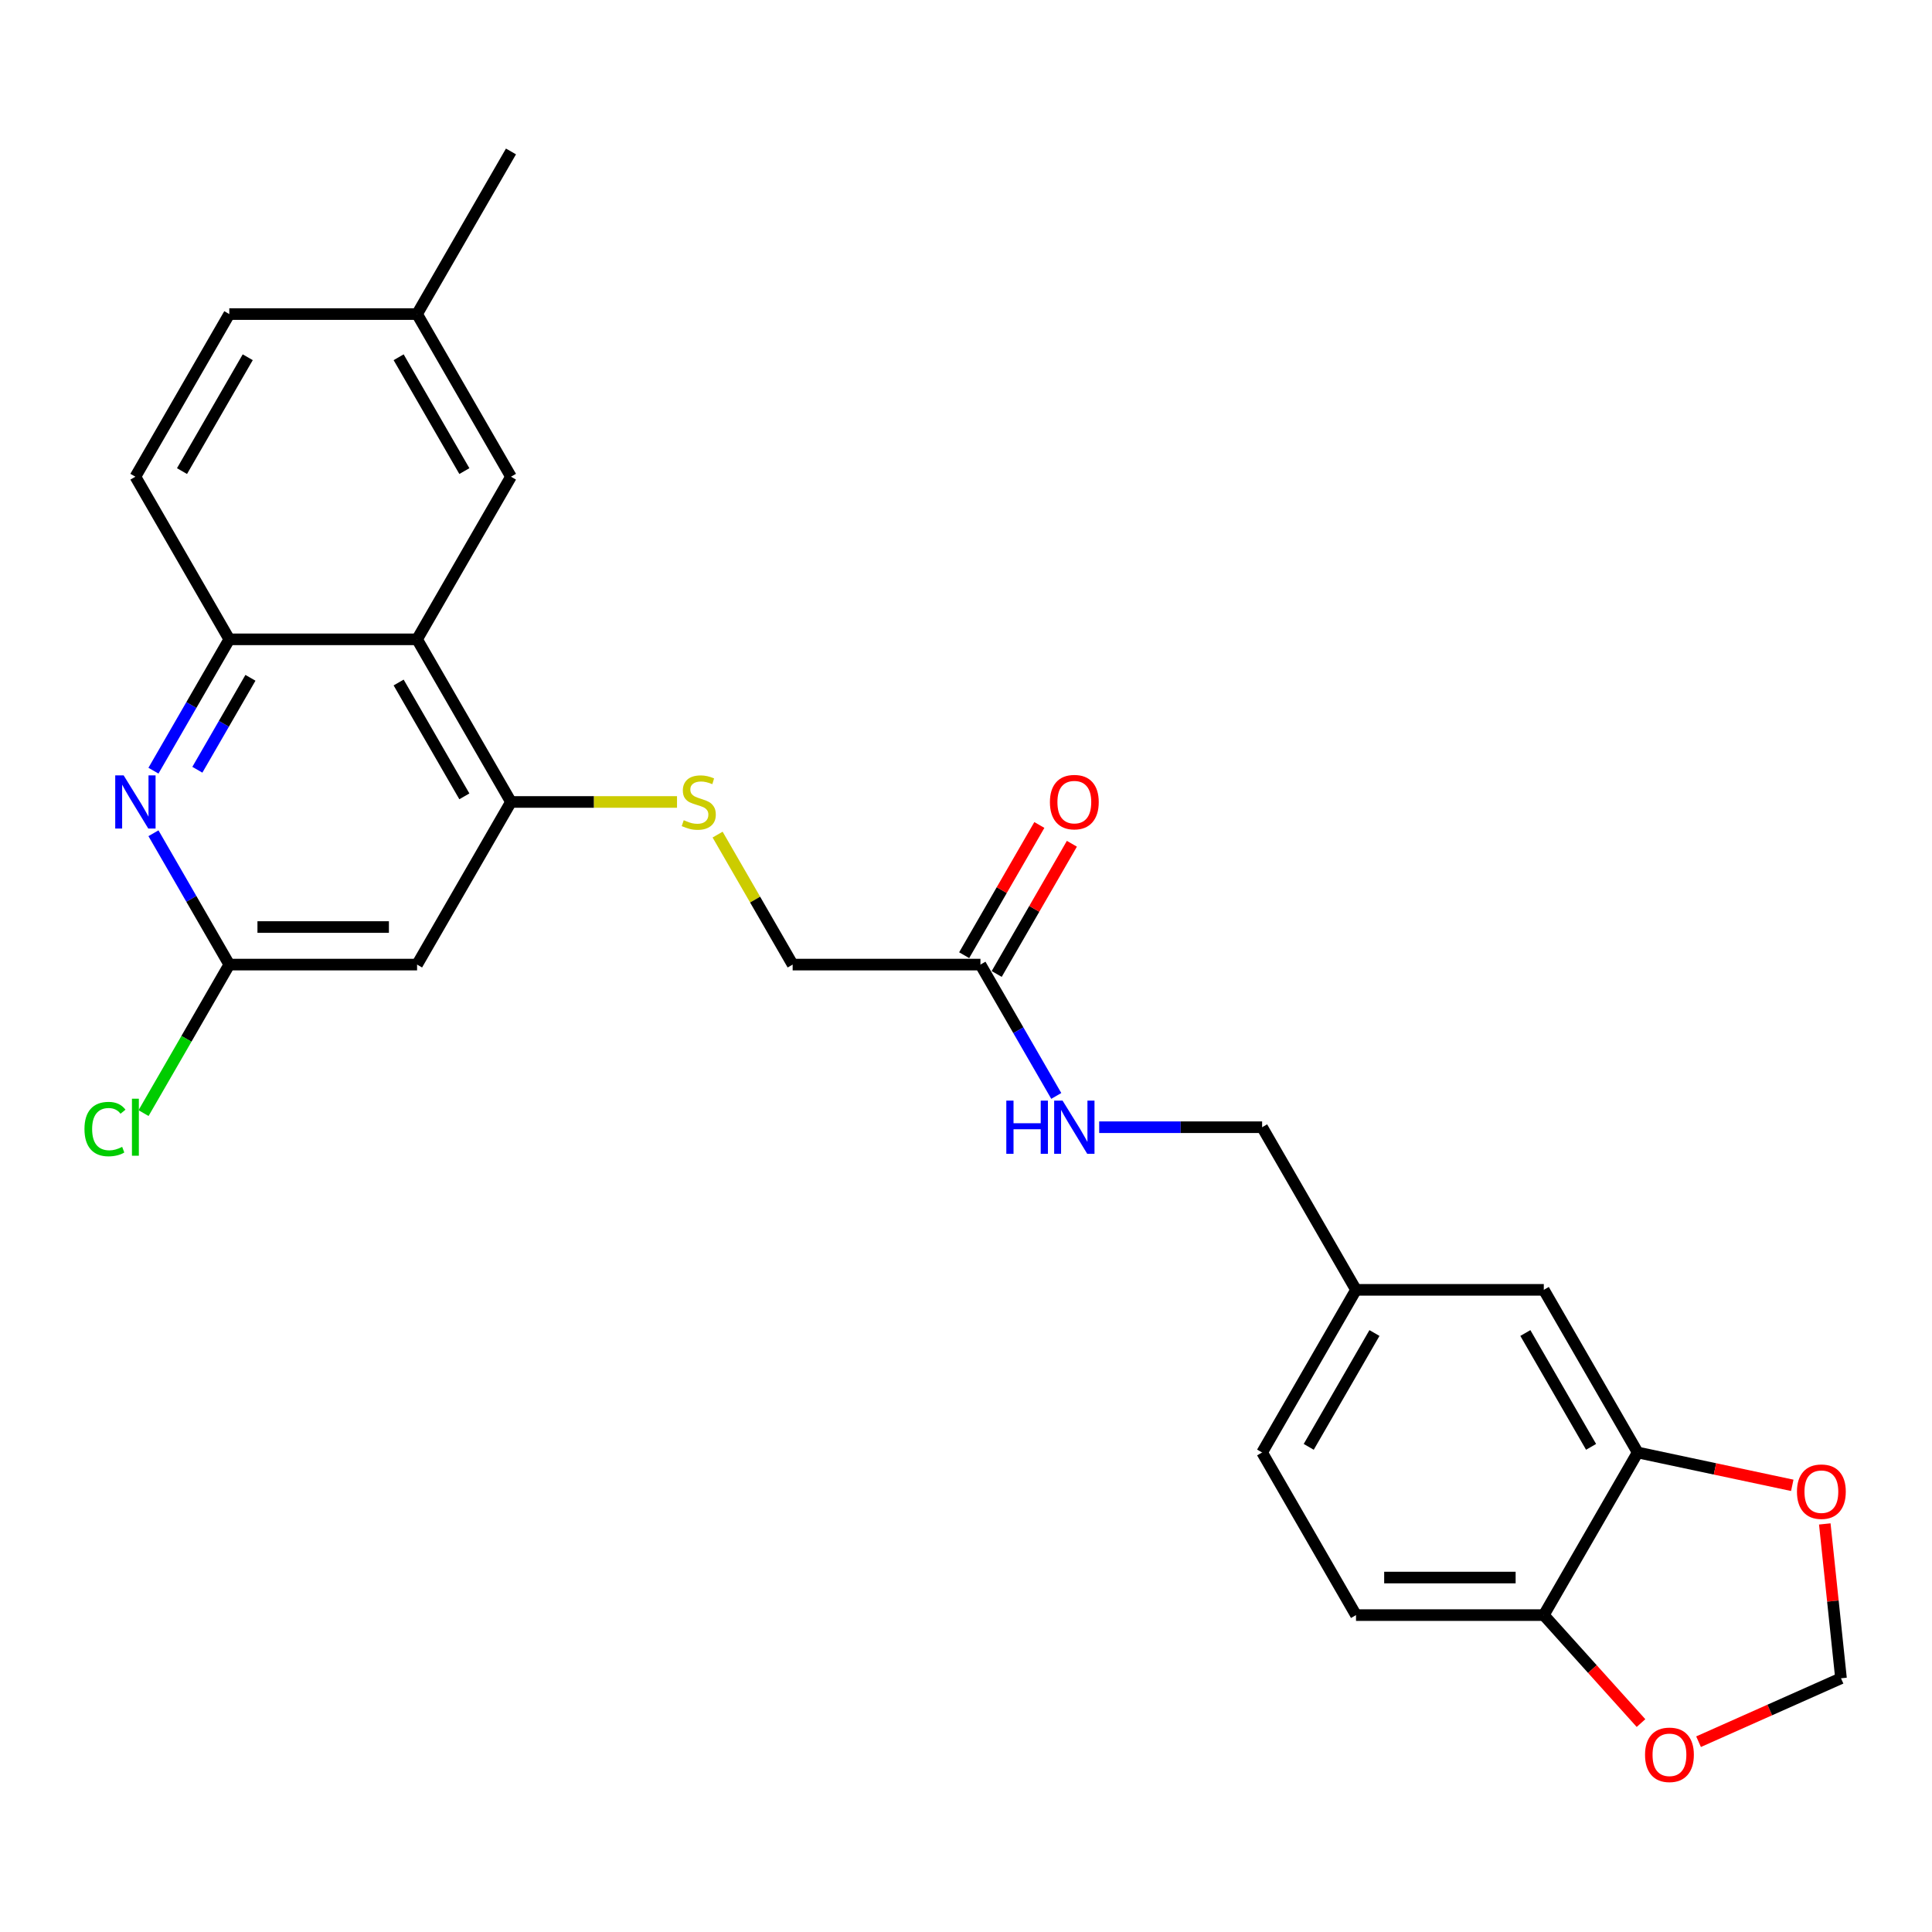 <?xml version='1.0' encoding='iso-8859-1'?>
<svg version='1.1' baseProfile='full'
              xmlns='http://www.w3.org/2000/svg'
                      xmlns:rdkit='http://www.rdkit.org/xml'
                      xmlns:xlink='http://www.w3.org/1999/xlink'
                  xml:space='preserve'
width='1000px' height='1000px' viewBox='0 0 1000 1000'>
<!-- END OF HEADER -->
<rect style='opacity:1.0;fill:#FFFFFF;stroke:none' width='1000' height='1000' x='0' y='0'> </rect>
<path class='bond-0' d='M 215.879,330.918 L 264.478,415.094' style='fill:none;fill-rule:evenodd;stroke:#000000;stroke-width:6px;stroke-linecap:butt;stroke-linejoin:miter;stroke-opacity:1' />
<path class='bond-0' d='M 206.333,353.264 L 240.353,412.188' style='fill:none;fill-rule:evenodd;stroke:#000000;stroke-width:6px;stroke-linecap:butt;stroke-linejoin:miter;stroke-opacity:1' />
<path class='bond-3' d='M 215.879,330.918 L 118.681,330.918' style='fill:none;fill-rule:evenodd;stroke:#000000;stroke-width:6px;stroke-linecap:butt;stroke-linejoin:miter;stroke-opacity:1' />
<path class='bond-11' d='M 215.879,330.918 L 264.478,246.742' style='fill:none;fill-rule:evenodd;stroke:#000000;stroke-width:6px;stroke-linecap:butt;stroke-linejoin:miter;stroke-opacity:1' />
<path class='bond-2' d='M 264.478,415.094 L 215.879,499.27' style='fill:none;fill-rule:evenodd;stroke:#000000;stroke-width:6px;stroke-linecap:butt;stroke-linejoin:miter;stroke-opacity:1' />
<path class='bond-6' d='M 264.478,415.094 L 307.449,415.094' style='fill:none;fill-rule:evenodd;stroke:#000000;stroke-width:6px;stroke-linecap:butt;stroke-linejoin:miter;stroke-opacity:1' />
<path class='bond-6' d='M 307.449,415.094 L 350.42,415.094' style='fill:none;fill-rule:evenodd;stroke:#CCCC00;stroke-width:6px;stroke-linecap:butt;stroke-linejoin:miter;stroke-opacity:1' />
<path class='bond-1' d='M 79.431,398.901 L 99.056,364.91' style='fill:none;fill-rule:evenodd;stroke:#0000FF;stroke-width:6px;stroke-linecap:butt;stroke-linejoin:miter;stroke-opacity:1' />
<path class='bond-1' d='M 99.056,364.91 L 118.681,330.918' style='fill:none;fill-rule:evenodd;stroke:#000000;stroke-width:6px;stroke-linecap:butt;stroke-linejoin:miter;stroke-opacity:1' />
<path class='bond-1' d='M 102.153,398.423 L 115.891,374.629' style='fill:none;fill-rule:evenodd;stroke:#0000FF;stroke-width:6px;stroke-linecap:butt;stroke-linejoin:miter;stroke-opacity:1' />
<path class='bond-1' d='M 115.891,374.629 L 129.628,350.835' style='fill:none;fill-rule:evenodd;stroke:#000000;stroke-width:6px;stroke-linecap:butt;stroke-linejoin:miter;stroke-opacity:1' />
<path class='bond-4' d='M 79.431,431.287 L 99.056,465.279' style='fill:none;fill-rule:evenodd;stroke:#0000FF;stroke-width:6px;stroke-linecap:butt;stroke-linejoin:miter;stroke-opacity:1' />
<path class='bond-4' d='M 99.056,465.279 L 118.681,499.27' style='fill:none;fill-rule:evenodd;stroke:#000000;stroke-width:6px;stroke-linecap:butt;stroke-linejoin:miter;stroke-opacity:1' />
<path class='bond-27' d='M 215.879,499.27 L 118.681,499.27' style='fill:none;fill-rule:evenodd;stroke:#000000;stroke-width:6px;stroke-linecap:butt;stroke-linejoin:miter;stroke-opacity:1' />
<path class='bond-27' d='M 201.299,479.831 L 133.26,479.831' style='fill:none;fill-rule:evenodd;stroke:#000000;stroke-width:6px;stroke-linecap:butt;stroke-linejoin:miter;stroke-opacity:1' />
<path class='bond-15' d='M 118.681,330.918 L 70.082,246.742' style='fill:none;fill-rule:evenodd;stroke:#000000;stroke-width:6px;stroke-linecap:butt;stroke-linejoin:miter;stroke-opacity:1' />
<path class='bond-19' d='M 118.681,499.27 L 96.49,537.705' style='fill:none;fill-rule:evenodd;stroke:#000000;stroke-width:6px;stroke-linecap:butt;stroke-linejoin:miter;stroke-opacity:1' />
<path class='bond-19' d='M 96.49,537.705 L 74.3,576.14' style='fill:none;fill-rule:evenodd;stroke:#00CC00;stroke-width:6px;stroke-linecap:butt;stroke-linejoin:miter;stroke-opacity:1' />
<path class='bond-5' d='M 847.666,751.798 L 799.067,667.622' style='fill:none;fill-rule:evenodd;stroke:#000000;stroke-width:6px;stroke-linecap:butt;stroke-linejoin:miter;stroke-opacity:1' />
<path class='bond-5' d='M 823.541,748.892 L 789.522,689.969' style='fill:none;fill-rule:evenodd;stroke:#000000;stroke-width:6px;stroke-linecap:butt;stroke-linejoin:miter;stroke-opacity:1' />
<path class='bond-9' d='M 847.666,751.798 L 887.671,760.301' style='fill:none;fill-rule:evenodd;stroke:#000000;stroke-width:6px;stroke-linecap:butt;stroke-linejoin:miter;stroke-opacity:1' />
<path class='bond-9' d='M 887.671,760.301 L 927.675,768.805' style='fill:none;fill-rule:evenodd;stroke:#FF0000;stroke-width:6px;stroke-linecap:butt;stroke-linejoin:miter;stroke-opacity:1' />
<path class='bond-28' d='M 847.666,751.798 L 799.067,835.974' style='fill:none;fill-rule:evenodd;stroke:#000000;stroke-width:6px;stroke-linecap:butt;stroke-linejoin:miter;stroke-opacity:1' />
<path class='bond-18' d='M 371.429,431.987 L 390.852,465.629' style='fill:none;fill-rule:evenodd;stroke:#CCCC00;stroke-width:6px;stroke-linecap:butt;stroke-linejoin:miter;stroke-opacity:1' />
<path class='bond-18' d='M 390.852,465.629 L 410.275,499.27' style='fill:none;fill-rule:evenodd;stroke:#000000;stroke-width:6px;stroke-linecap:butt;stroke-linejoin:miter;stroke-opacity:1' />
<path class='bond-7' d='M 507.473,499.27 L 410.275,499.27' style='fill:none;fill-rule:evenodd;stroke:#000000;stroke-width:6px;stroke-linecap:butt;stroke-linejoin:miter;stroke-opacity:1' />
<path class='bond-13' d='M 507.473,499.27 L 527.098,533.262' style='fill:none;fill-rule:evenodd;stroke:#000000;stroke-width:6px;stroke-linecap:butt;stroke-linejoin:miter;stroke-opacity:1' />
<path class='bond-13' d='M 527.098,533.262 L 546.723,567.253' style='fill:none;fill-rule:evenodd;stroke:#0000FF;stroke-width:6px;stroke-linecap:butt;stroke-linejoin:miter;stroke-opacity:1' />
<path class='bond-16' d='M 515.891,504.13 L 535.347,470.43' style='fill:none;fill-rule:evenodd;stroke:#000000;stroke-width:6px;stroke-linecap:butt;stroke-linejoin:miter;stroke-opacity:1' />
<path class='bond-16' d='M 535.347,470.43 L 554.804,436.731' style='fill:none;fill-rule:evenodd;stroke:#FF0000;stroke-width:6px;stroke-linecap:butt;stroke-linejoin:miter;stroke-opacity:1' />
<path class='bond-16' d='M 499.055,494.41 L 518.512,460.711' style='fill:none;fill-rule:evenodd;stroke:#000000;stroke-width:6px;stroke-linecap:butt;stroke-linejoin:miter;stroke-opacity:1' />
<path class='bond-16' d='M 518.512,460.711 L 537.969,427.011' style='fill:none;fill-rule:evenodd;stroke:#FF0000;stroke-width:6px;stroke-linecap:butt;stroke-linejoin:miter;stroke-opacity:1' />
<path class='bond-8' d='M 799.067,835.974 L 701.869,835.974' style='fill:none;fill-rule:evenodd;stroke:#000000;stroke-width:6px;stroke-linecap:butt;stroke-linejoin:miter;stroke-opacity:1' />
<path class='bond-8' d='M 784.488,816.535 L 716.449,816.535' style='fill:none;fill-rule:evenodd;stroke:#000000;stroke-width:6px;stroke-linecap:butt;stroke-linejoin:miter;stroke-opacity:1' />
<path class='bond-10' d='M 799.067,835.974 L 824.226,863.916' style='fill:none;fill-rule:evenodd;stroke:#000000;stroke-width:6px;stroke-linecap:butt;stroke-linejoin:miter;stroke-opacity:1' />
<path class='bond-10' d='M 824.226,863.916 L 849.385,891.858' style='fill:none;fill-rule:evenodd;stroke:#FF0000;stroke-width:6px;stroke-linecap:butt;stroke-linejoin:miter;stroke-opacity:1' />
<path class='bond-12' d='M 944.504,788.783 L 948.702,828.728' style='fill:none;fill-rule:evenodd;stroke:#FF0000;stroke-width:6px;stroke-linecap:butt;stroke-linejoin:miter;stroke-opacity:1' />
<path class='bond-12' d='M 948.702,828.728 L 952.9,868.673' style='fill:none;fill-rule:evenodd;stroke:#000000;stroke-width:6px;stroke-linecap:butt;stroke-linejoin:miter;stroke-opacity:1' />
<path class='bond-29' d='M 879.171,901.499 L 916.036,885.086' style='fill:none;fill-rule:evenodd;stroke:#FF0000;stroke-width:6px;stroke-linecap:butt;stroke-linejoin:miter;stroke-opacity:1' />
<path class='bond-29' d='M 916.036,885.086 L 952.9,868.673' style='fill:none;fill-rule:evenodd;stroke:#000000;stroke-width:6px;stroke-linecap:butt;stroke-linejoin:miter;stroke-opacity:1' />
<path class='bond-21' d='M 264.478,246.742 L 215.879,162.566' style='fill:none;fill-rule:evenodd;stroke:#000000;stroke-width:6px;stroke-linecap:butt;stroke-linejoin:miter;stroke-opacity:1' />
<path class='bond-21' d='M 240.353,243.836 L 206.333,184.912' style='fill:none;fill-rule:evenodd;stroke:#000000;stroke-width:6px;stroke-linecap:butt;stroke-linejoin:miter;stroke-opacity:1' />
<path class='bond-22' d='M 568.941,583.446 L 611.106,583.446' style='fill:none;fill-rule:evenodd;stroke:#0000FF;stroke-width:6px;stroke-linecap:butt;stroke-linejoin:miter;stroke-opacity:1' />
<path class='bond-22' d='M 611.106,583.446 L 653.27,583.446' style='fill:none;fill-rule:evenodd;stroke:#000000;stroke-width:6px;stroke-linecap:butt;stroke-linejoin:miter;stroke-opacity:1' />
<path class='bond-14' d='M 799.067,667.622 L 701.869,667.622' style='fill:none;fill-rule:evenodd;stroke:#000000;stroke-width:6px;stroke-linecap:butt;stroke-linejoin:miter;stroke-opacity:1' />
<path class='bond-26' d='M 70.082,246.742 L 118.681,162.566' style='fill:none;fill-rule:evenodd;stroke:#000000;stroke-width:6px;stroke-linecap:butt;stroke-linejoin:miter;stroke-opacity:1' />
<path class='bond-26' d='M 94.207,243.836 L 128.226,184.912' style='fill:none;fill-rule:evenodd;stroke:#000000;stroke-width:6px;stroke-linecap:butt;stroke-linejoin:miter;stroke-opacity:1' />
<path class='bond-17' d='M 701.869,835.974 L 653.27,751.798' style='fill:none;fill-rule:evenodd;stroke:#000000;stroke-width:6px;stroke-linecap:butt;stroke-linejoin:miter;stroke-opacity:1' />
<path class='bond-20' d='M 701.869,667.622 L 653.27,583.446' style='fill:none;fill-rule:evenodd;stroke:#000000;stroke-width:6px;stroke-linecap:butt;stroke-linejoin:miter;stroke-opacity:1' />
<path class='bond-24' d='M 701.869,667.622 L 653.27,751.798' style='fill:none;fill-rule:evenodd;stroke:#000000;stroke-width:6px;stroke-linecap:butt;stroke-linejoin:miter;stroke-opacity:1' />
<path class='bond-24' d='M 711.415,689.969 L 677.395,748.892' style='fill:none;fill-rule:evenodd;stroke:#000000;stroke-width:6px;stroke-linecap:butt;stroke-linejoin:miter;stroke-opacity:1' />
<path class='bond-23' d='M 215.879,162.566 L 118.681,162.566' style='fill:none;fill-rule:evenodd;stroke:#000000;stroke-width:6px;stroke-linecap:butt;stroke-linejoin:miter;stroke-opacity:1' />
<path class='bond-25' d='M 215.879,162.566 L 264.478,78.39' style='fill:none;fill-rule:evenodd;stroke:#000000;stroke-width:6px;stroke-linecap:butt;stroke-linejoin:miter;stroke-opacity:1' />
<path  class='atom-2' d='M 63.997 401.331
L 73.017 415.911
Q 73.911 417.349, 75.35 419.954
Q 76.788 422.559, 76.866 422.715
L 76.866 401.331
L 80.521 401.331
L 80.521 428.857
L 76.749 428.857
L 67.069 412.917
Q 65.941 411.051, 64.736 408.912
Q 63.569 406.774, 63.219 406.113
L 63.219 428.857
L 59.642 428.857
L 59.642 401.331
L 63.997 401.331
' fill='#0000FF'/>
<path  class='atom-7' d='M 353.9 424.542
Q 354.211 424.659, 355.494 425.203
Q 356.777 425.747, 358.177 426.097
Q 359.615 426.408, 361.015 426.408
Q 363.62 426.408, 365.136 425.164
Q 366.652 423.881, 366.652 421.665
Q 366.652 420.149, 365.875 419.215
Q 365.136 418.282, 363.97 417.777
Q 362.803 417.271, 360.859 416.688
Q 358.41 415.95, 356.933 415.25
Q 355.494 414.55, 354.444 413.073
Q 353.433 411.595, 353.433 409.107
Q 353.433 405.647, 355.766 403.508
Q 358.138 401.37, 362.803 401.37
Q 365.991 401.37, 369.607 402.886
L 368.713 405.88
Q 365.408 404.519, 362.92 404.519
Q 360.237 404.519, 358.76 405.647
Q 357.283 406.735, 357.321 408.64
Q 357.321 410.118, 358.06 411.012
Q 358.838 411.906, 359.926 412.412
Q 361.054 412.917, 362.92 413.5
Q 365.408 414.278, 366.886 415.055
Q 368.363 415.833, 369.413 417.427
Q 370.501 418.982, 370.501 421.665
Q 370.501 425.475, 367.935 427.536
Q 365.408 429.557, 361.17 429.557
Q 358.721 429.557, 356.855 429.013
Q 355.028 428.508, 352.85 427.613
L 353.9 424.542
' fill='#CCCC00'/>
<path  class='atom-10' d='M 930.105 772.085
Q 930.105 765.475, 933.371 761.782
Q 936.636 758.088, 942.74 758.088
Q 948.844 758.088, 952.11 761.782
Q 955.376 765.475, 955.376 772.085
Q 955.376 778.772, 952.071 782.582
Q 948.767 786.353, 942.74 786.353
Q 936.675 786.353, 933.371 782.582
Q 930.105 778.811, 930.105 772.085
M 942.74 783.243
Q 946.939 783.243, 949.194 780.444
Q 951.488 777.606, 951.488 772.085
Q 951.488 766.68, 949.194 763.959
Q 946.939 761.199, 942.74 761.199
Q 938.541 761.199, 936.248 763.92
Q 933.993 766.642, 933.993 772.085
Q 933.993 777.644, 936.248 780.444
Q 938.541 783.243, 942.74 783.243
' fill='#FF0000'/>
<path  class='atom-11' d='M 851.47 908.284
Q 851.47 901.675, 854.736 897.981
Q 858.001 894.288, 864.106 894.288
Q 870.21 894.288, 873.475 897.981
Q 876.741 901.675, 876.741 908.284
Q 876.741 914.972, 873.437 918.782
Q 870.132 922.553, 864.106 922.553
Q 858.04 922.553, 854.736 918.782
Q 851.47 915.01, 851.47 908.284
M 864.106 919.443
Q 868.304 919.443, 870.559 916.643
Q 872.853 913.805, 872.853 908.284
Q 872.853 902.88, 870.559 900.159
Q 868.304 897.398, 864.106 897.398
Q 859.907 897.398, 857.613 900.12
Q 855.358 902.841, 855.358 908.284
Q 855.358 913.844, 857.613 916.643
Q 859.907 919.443, 864.106 919.443
' fill='#FF0000'/>
<path  class='atom-14' d='M 520.867 569.683
L 524.599 569.683
L 524.599 581.386
L 538.674 581.386
L 538.674 569.683
L 542.406 569.683
L 542.406 597.21
L 538.674 597.21
L 538.674 584.496
L 524.599 584.496
L 524.599 597.21
L 520.867 597.21
L 520.867 569.683
' fill='#0000FF'/>
<path  class='atom-14' d='M 549.987 569.683
L 559.007 584.263
Q 559.902 585.701, 561.34 588.306
Q 562.779 590.911, 562.857 591.067
L 562.857 569.683
L 566.511 569.683
L 566.511 597.21
L 562.74 597.21
L 553.059 581.269
Q 551.931 579.403, 550.726 577.264
Q 549.56 575.126, 549.21 574.465
L 549.21 597.21
L 545.633 597.21
L 545.633 569.683
L 549.987 569.683
' fill='#0000FF'/>
<path  class='atom-17' d='M 543.436 415.172
Q 543.436 408.563, 546.702 404.869
Q 549.968 401.175, 556.072 401.175
Q 562.176 401.175, 565.442 404.869
Q 568.708 408.563, 568.708 415.172
Q 568.708 421.859, 565.403 425.669
Q 562.098 429.441, 556.072 429.441
Q 550.007 429.441, 546.702 425.669
Q 543.436 421.898, 543.436 415.172
M 556.072 426.33
Q 560.271 426.33, 562.526 423.531
Q 564.82 420.693, 564.82 415.172
Q 564.82 409.768, 562.526 407.046
Q 560.271 404.286, 556.072 404.286
Q 551.873 404.286, 549.579 407.007
Q 547.324 409.729, 547.324 415.172
Q 547.324 420.732, 549.579 423.531
Q 551.873 426.33, 556.072 426.33
' fill='#FF0000'/>
<path  class='atom-20' d='M 43.721 584.399
Q 43.721 577.556, 46.91 573.979
Q 50.137 570.363, 56.241 570.363
Q 61.917 570.363, 64.95 574.368
L 62.383 576.467
Q 60.167 573.552, 56.241 573.552
Q 52.081 573.552, 49.864 576.351
Q 47.687 579.111, 47.687 584.399
Q 47.687 589.842, 49.942 592.641
Q 52.236 595.441, 56.668 595.441
Q 59.701 595.441, 63.239 593.613
L 64.328 596.529
Q 62.889 597.462, 60.712 598.007
Q 58.535 598.551, 56.124 598.551
Q 50.137 598.551, 46.91 594.896
Q 43.721 591.242, 43.721 584.399
' fill='#00CC00'/>
<path  class='atom-20' d='M 68.293 568.692
L 71.87 568.692
L 71.87 598.201
L 68.293 598.201
L 68.293 568.692
' fill='#00CC00'/>
</svg>
